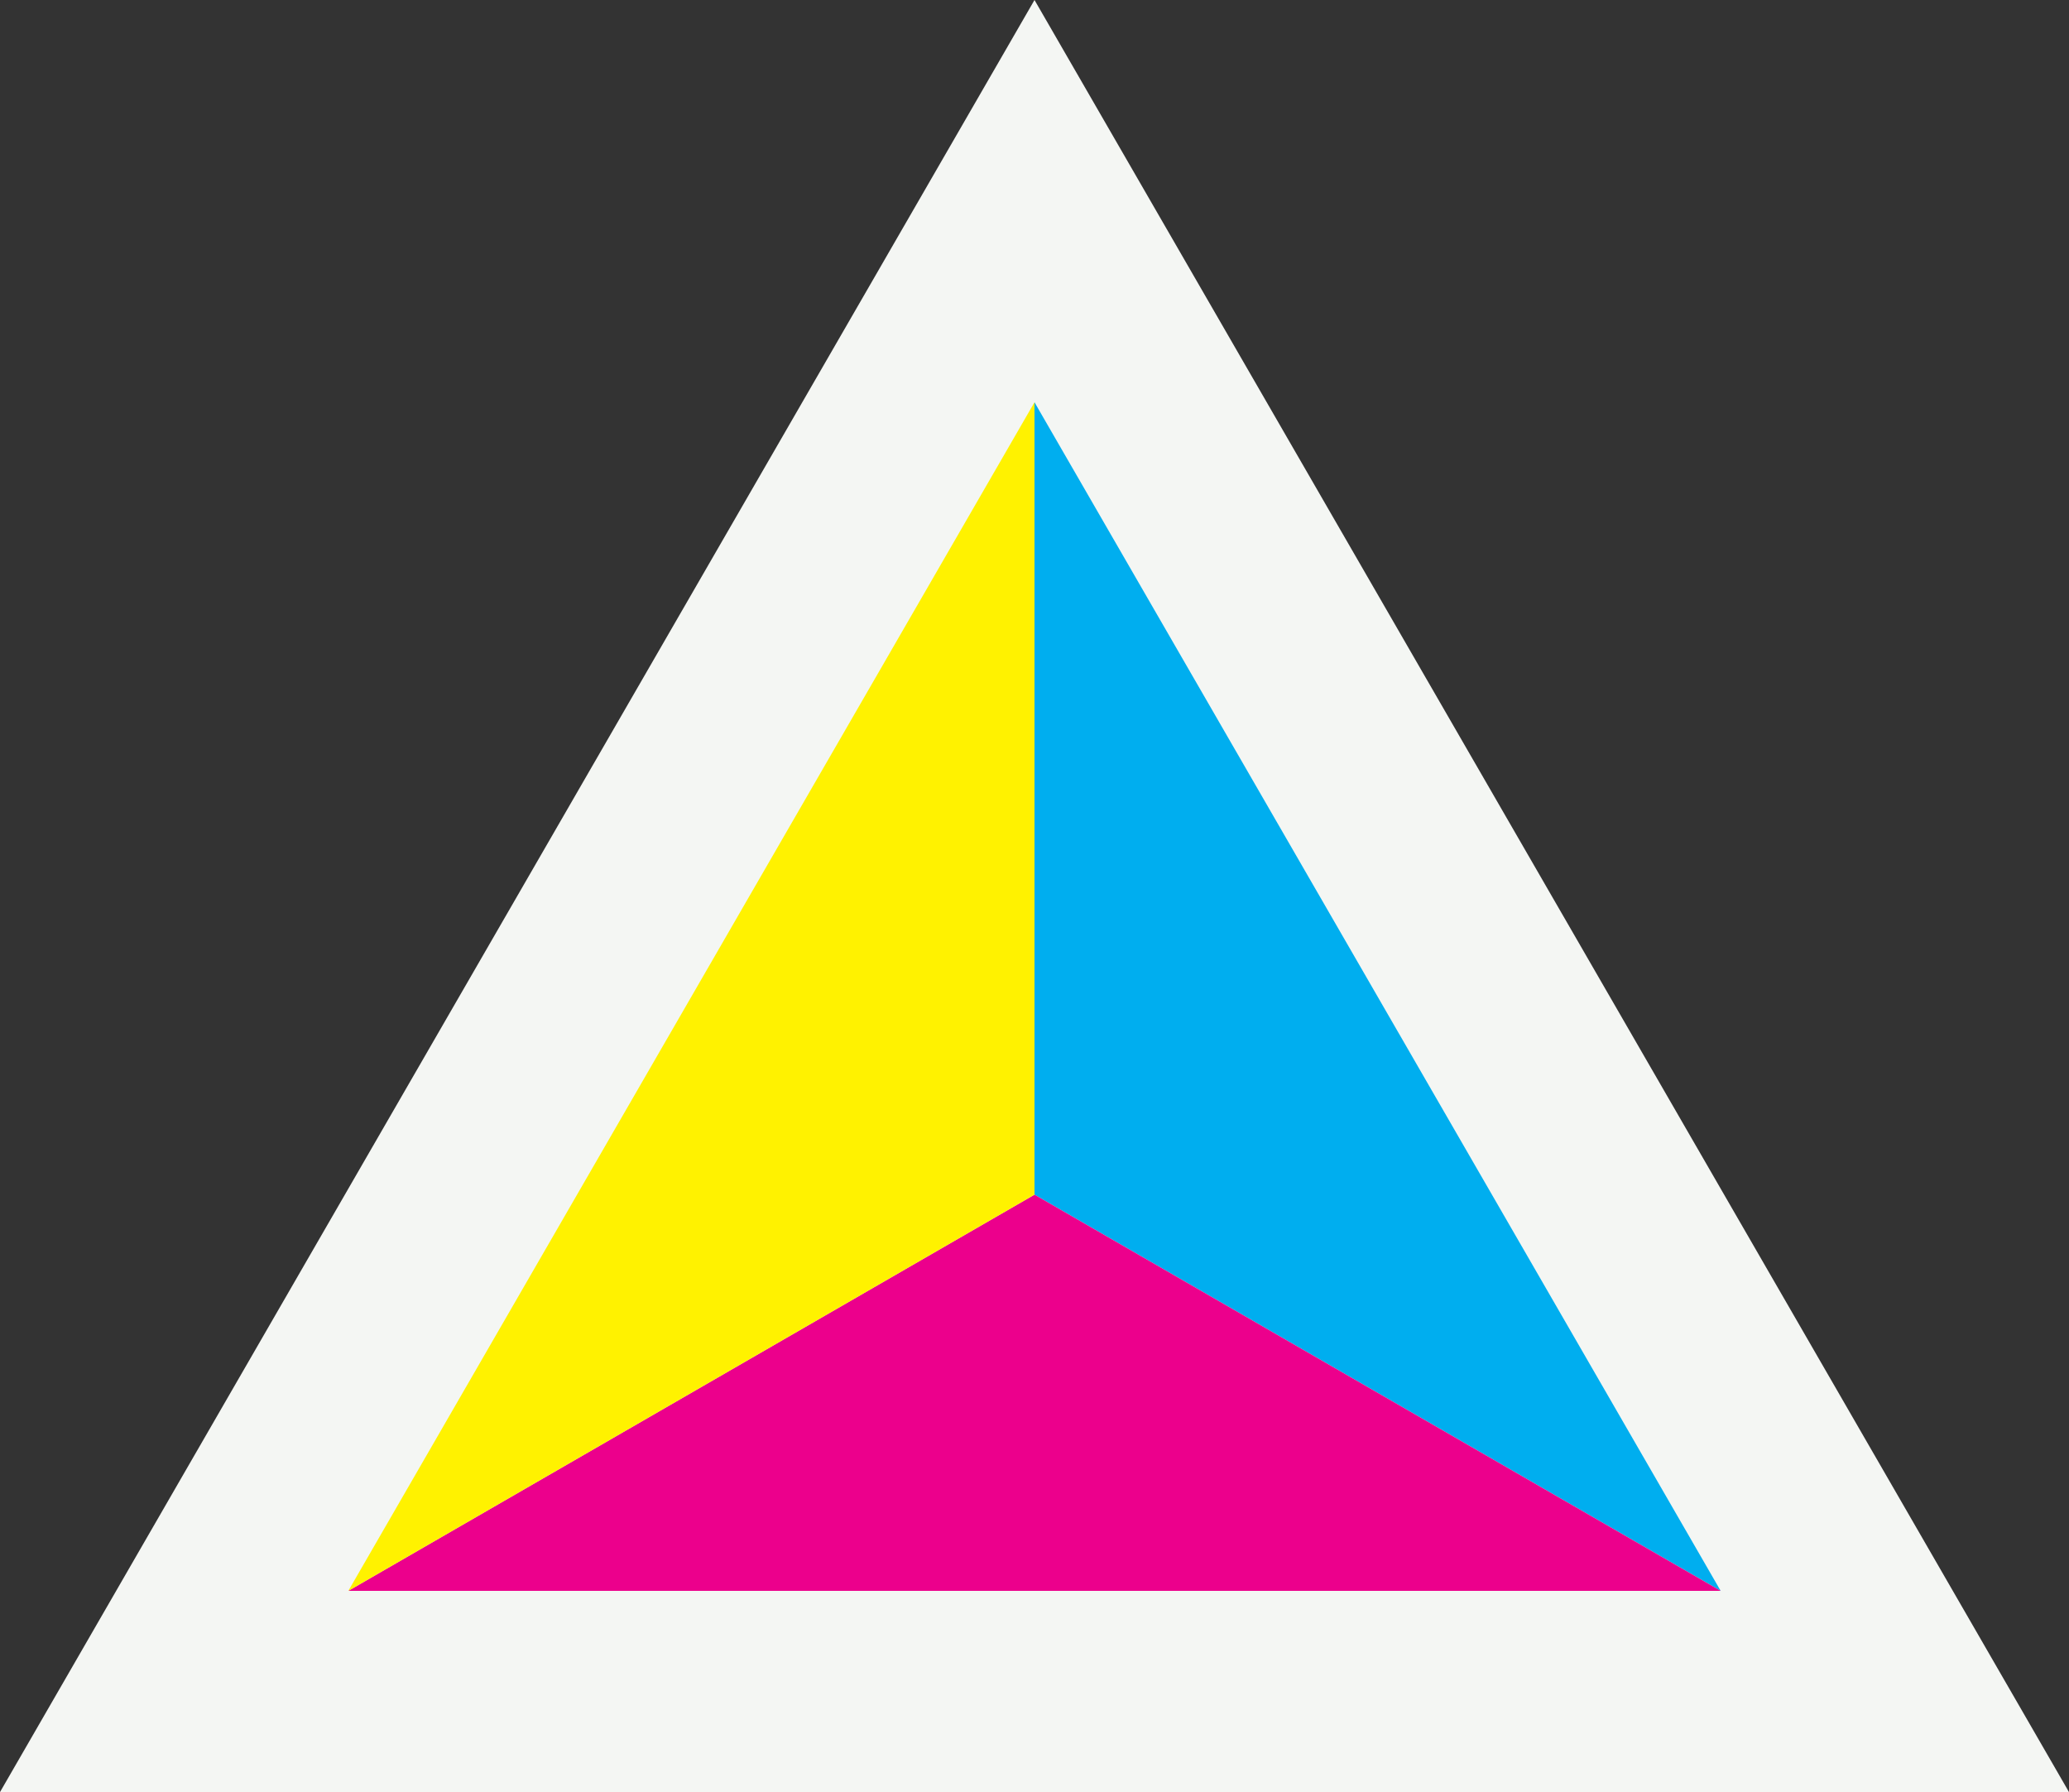 <?xml version="1.0" encoding="UTF-8"?><svg id="Layer_2" xmlns="http://www.w3.org/2000/svg" viewBox="0 0 225 194.86"><rect x="0" y="0" width="225" height="194.86" fill="#333333" stroke="none"/><defs><style>.cls-1{fill:#f4f6f3;}.cls-2{fill:#00aeef;}.cls-3{fill:#fff200;}.cls-4{fill:#ec008c;}</style></defs><g id="Layer_1-2"><polygon class="cls-1" points="112.5 0 0 194.86 225 194.86 112.5 0"/><polygon class="cls-2" points="149.81 108.36 112.5 43.74 112.5 129.9 187.12 172.98 149.81 108.36"/><polygon class="cls-4" points="112.5 129.9 112.5 129.9 37.88 172.98 112.5 172.98 187.12 172.98 112.5 129.9"/><polygon class="cls-3" points="75.19 108.36 37.88 172.98 112.5 129.9 112.5 129.9 112.5 43.74 75.19 108.36"/></g></svg>